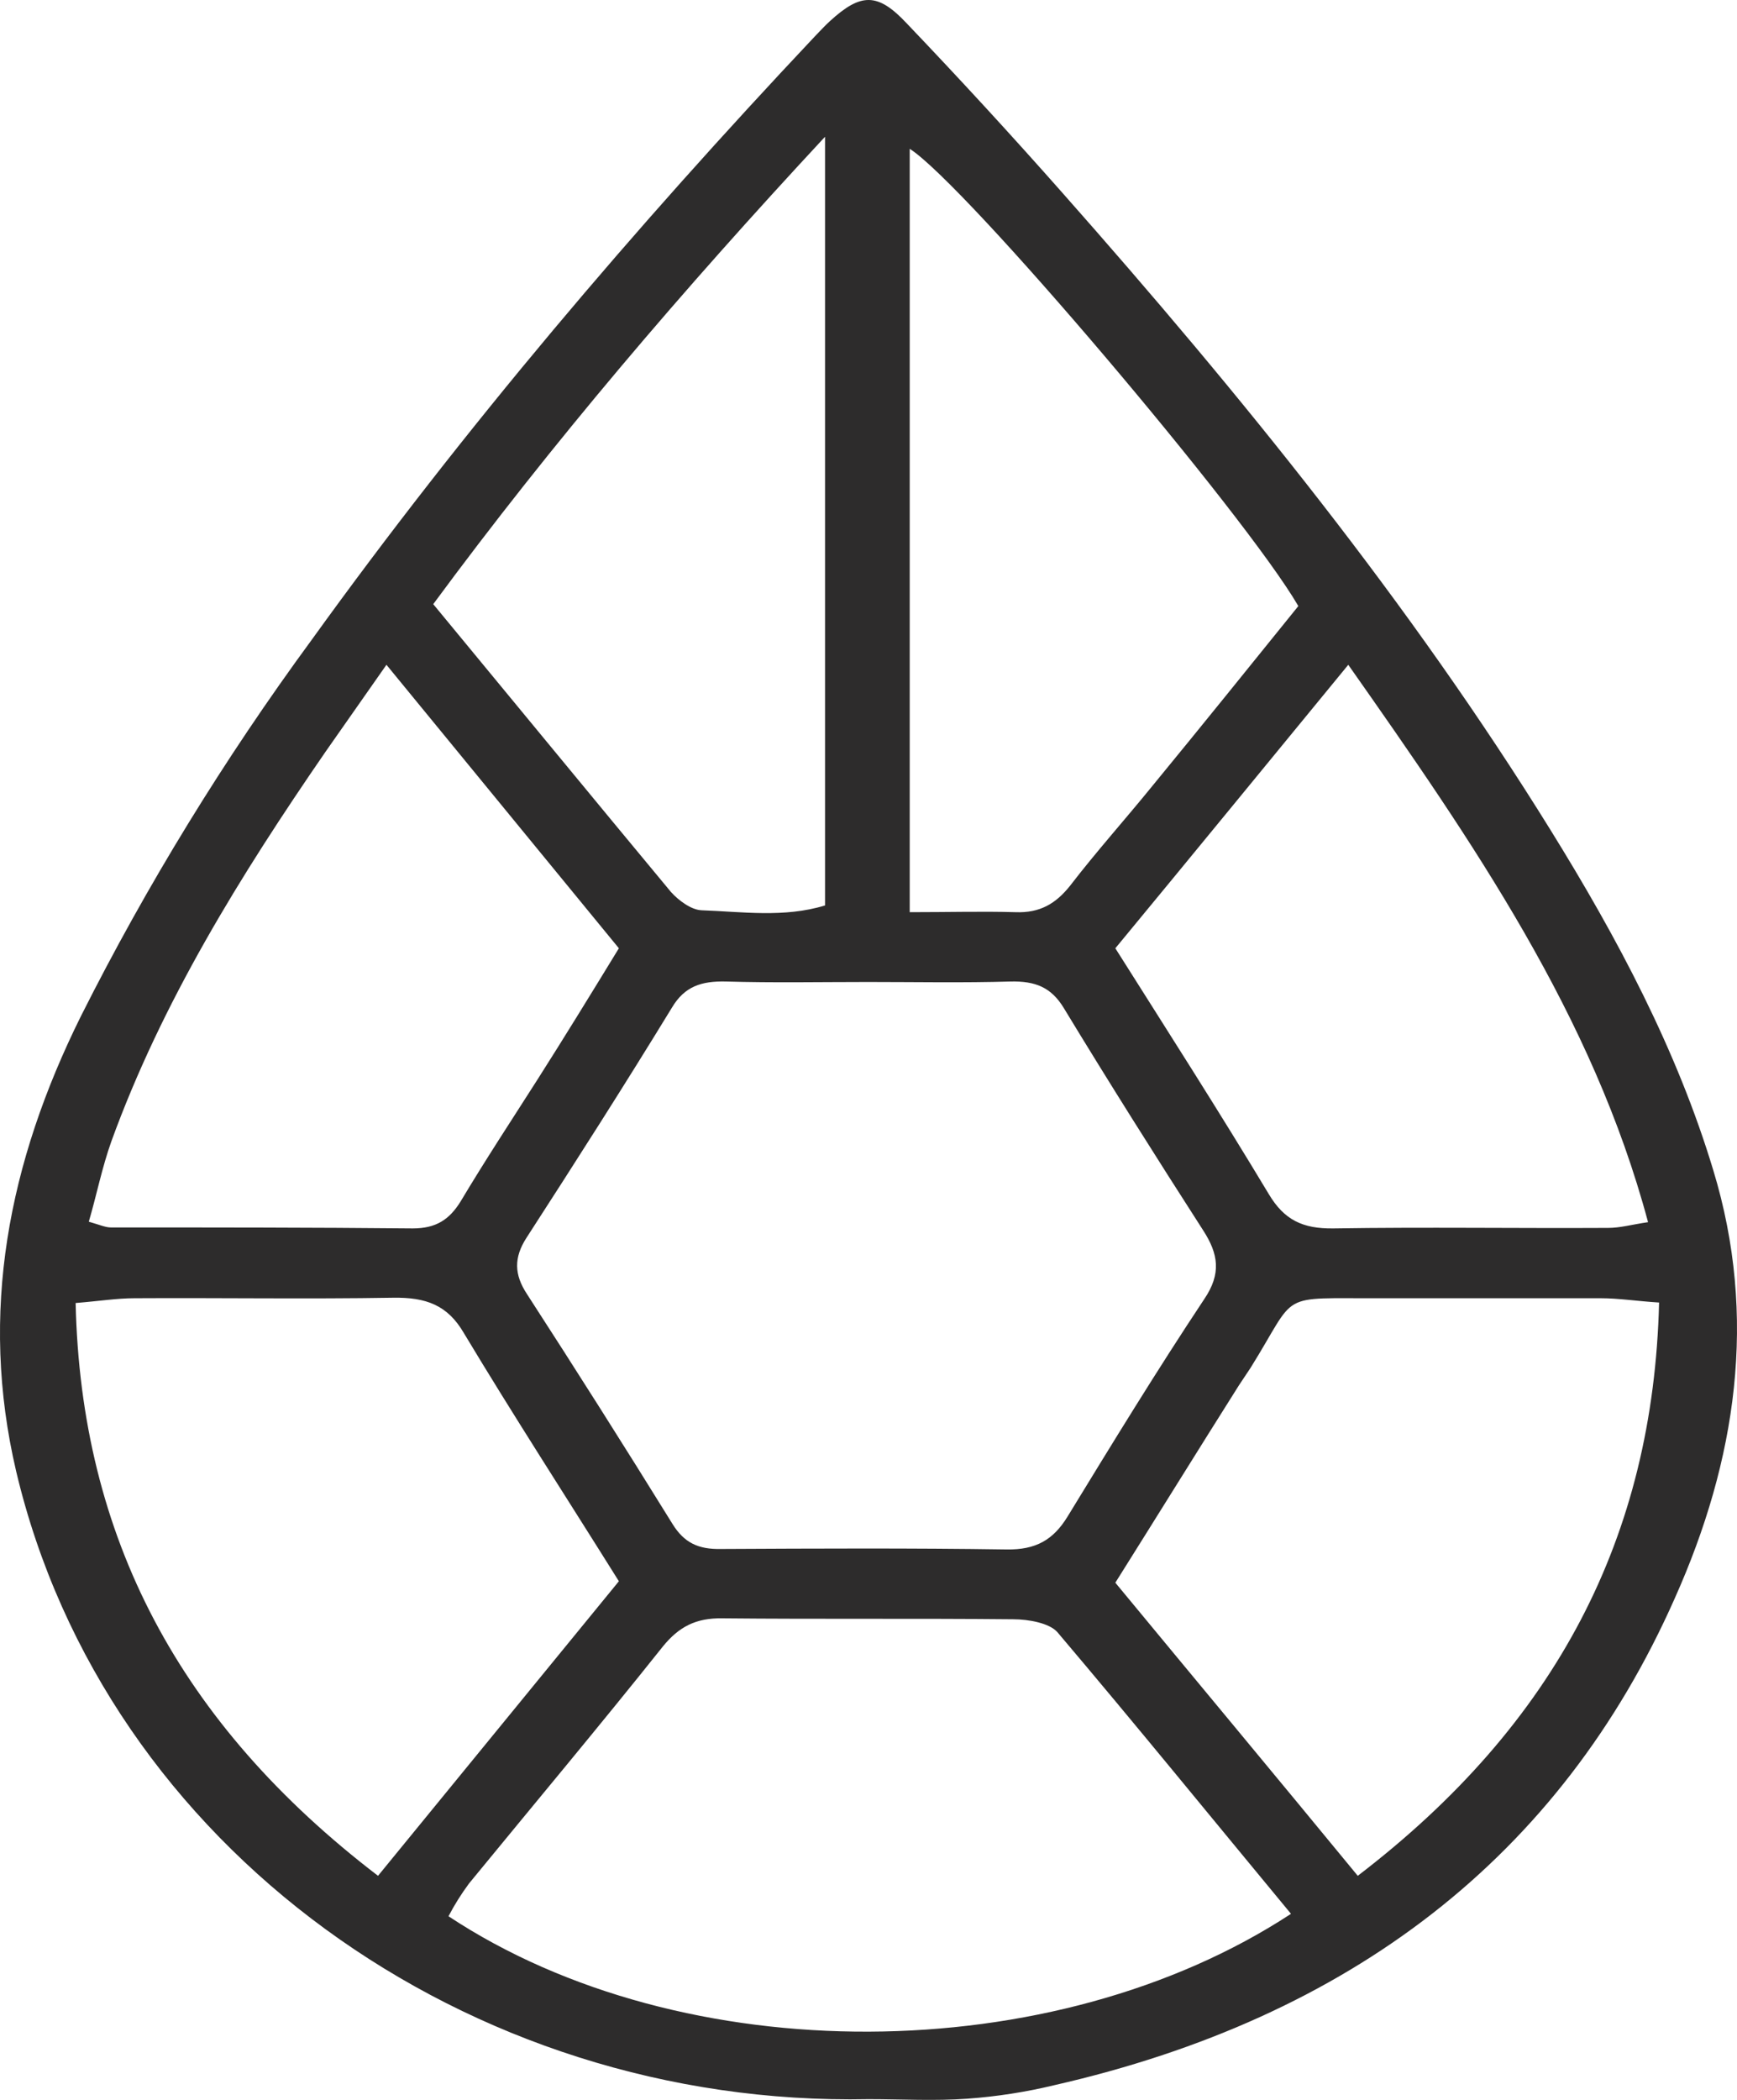 <svg width="48" height="58" viewBox="0 0 48 58" fill="none" xmlns="http://www.w3.org/2000/svg">
<path d="M24.005 57.98C12.931 58.206 2.904 51.014 0.448 40.644C-0.584 36.256 0.23 32.108 2.236 28.067C4.055 24.451 6.189 20.974 8.615 17.67C12.83 11.821 17.524 6.303 22.523 0.999C22.654 0.866 22.784 0.72 22.93 0.587C23.787 -0.198 24.252 -0.211 25.051 0.64C26.524 2.182 27.958 3.742 29.353 5.32C34.294 10.903 38.973 16.673 42.853 22.935C44.699 25.913 46.341 28.997 47.344 32.321C48.579 36.376 47.983 40.338 46.283 44.14C43.115 51.293 37.302 55.733 29.135 57.594C28.349 57.784 27.547 57.908 26.737 57.967C25.836 58.033 24.921 57.98 24.005 57.98ZM23.991 27.123C22.683 27.123 21.36 27.149 20.052 27.11C19.384 27.096 18.919 27.243 18.57 27.828C17.262 29.968 15.911 32.082 14.544 34.196C14.196 34.741 14.21 35.206 14.559 35.738C15.925 37.847 17.267 39.966 18.584 42.093C18.904 42.611 19.297 42.797 19.921 42.784C22.552 42.771 25.182 42.758 27.812 42.797C28.626 42.811 29.106 42.531 29.498 41.893C30.733 39.873 31.969 37.852 33.277 35.884C33.756 35.179 33.669 34.634 33.248 33.983C31.94 31.949 30.646 29.901 29.396 27.841C29.048 27.269 28.612 27.096 27.929 27.11C26.621 27.149 25.298 27.123 23.991 27.123ZM35.675 52.861C33.495 50.229 31.387 47.637 29.222 45.084C29.004 44.831 28.423 44.725 28.001 44.725C25.328 44.699 22.639 44.725 19.965 44.699C19.224 44.685 18.759 44.938 18.323 45.47C16.564 47.676 14.748 49.843 12.96 52.024C12.747 52.312 12.557 52.614 12.394 52.928C18.89 57.222 29.12 57.156 35.675 52.861ZM45.847 35.977C45.222 35.937 44.728 35.858 44.234 35.858H38.16C35.253 35.871 35.892 35.645 34.555 37.785L34.236 38.264C33.102 40.059 31.983 41.867 30.821 43.715C33.073 46.44 35.268 49.072 37.52 51.811C43.013 47.61 45.687 42.438 45.847 35.977ZM10.446 51.811L17.102 43.675C15.62 41.308 14.181 39.088 12.815 36.815C12.365 36.044 11.769 35.831 10.868 35.844C8.484 35.884 6.101 35.844 3.718 35.858C3.238 35.858 2.744 35.937 2.09 35.99C2.236 42.452 4.953 47.61 10.446 51.811ZM22.799 3.777C18.831 8.045 15.257 12.233 11.972 16.687C14.225 19.412 16.375 22.031 18.541 24.637C18.744 24.863 19.093 25.129 19.384 25.142C20.517 25.182 21.665 25.355 22.799 25.009V3.777ZM25.139 25.195C26.243 25.195 27.144 25.169 28.059 25.195C28.742 25.222 29.178 24.956 29.571 24.464C30.297 23.52 31.097 22.629 31.852 21.699C33.218 20.037 34.556 18.375 35.878 16.74C34.41 14.214 26.664 5.08 25.139 4.11V25.195ZM10.679 18.362L8.993 20.768C6.639 24.185 4.474 27.681 3.078 31.523C2.817 32.255 2.672 32.999 2.454 33.744C2.773 33.837 2.919 33.903 3.064 33.903C5.84 33.903 8.63 33.903 11.405 33.93C12.059 33.93 12.423 33.677 12.728 33.185C13.411 32.042 14.137 30.939 14.85 29.822C15.562 28.705 16.346 27.429 17.102 26.192L10.679 18.362ZM30.821 26.192C32.274 28.492 33.698 30.712 35.064 32.986C35.486 33.691 35.994 33.943 36.852 33.93C39.38 33.89 41.909 33.93 44.437 33.916C44.772 33.916 45.091 33.823 45.542 33.757C44.016 28.053 40.717 23.281 37.258 18.362C35.02 21.087 32.942 23.626 30.821 26.192Z" fill="#2D2C2C"/>
</svg>
